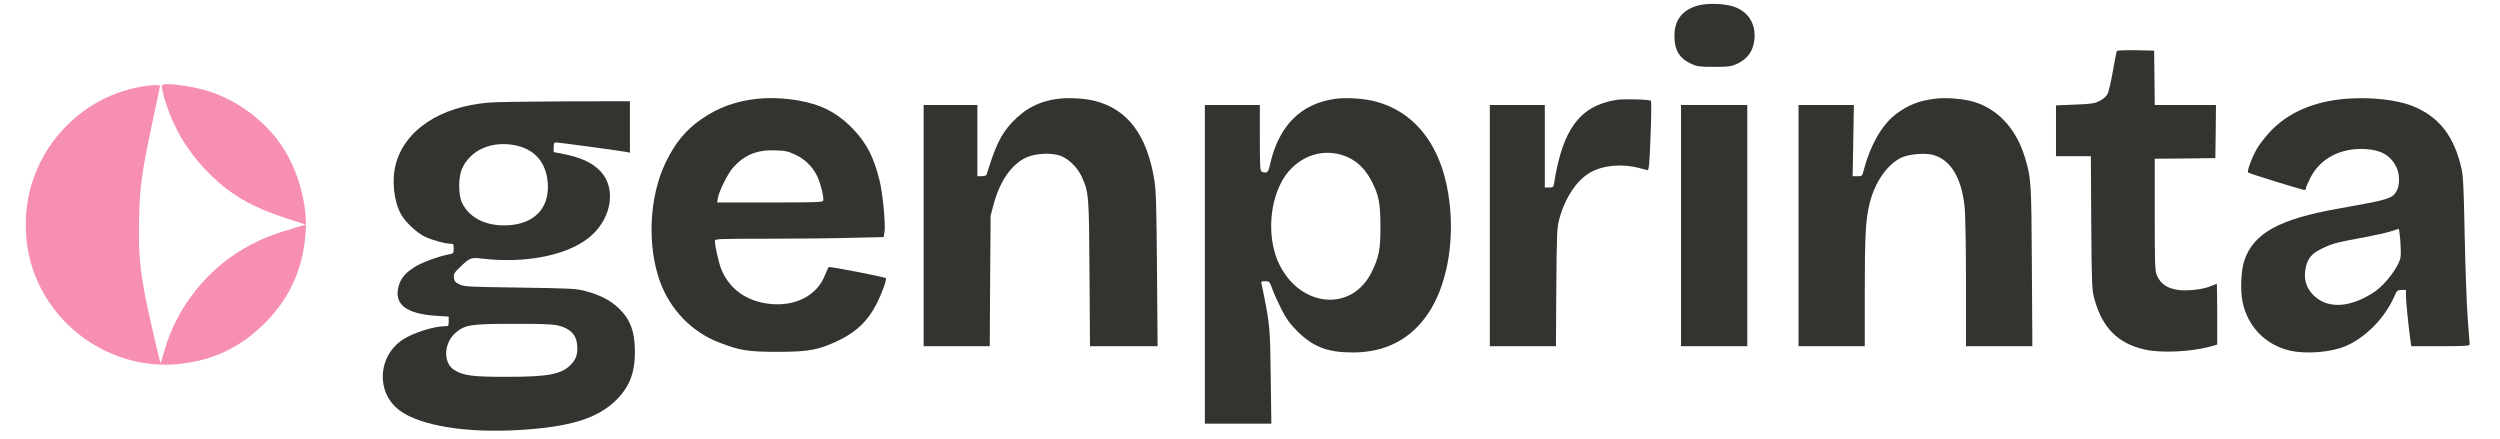<svg xmlns="http://www.w3.org/2000/svg" fill="none" viewBox="0 0 2667 468" height="468" width="2667">
<path fill="#353330" d="M1810 6.267C1794.4 11.067 1786.27 21.867 1786.27 37.867C1786.13 53.467 1791.6 62.4 1804.53 68.267C1810.53 70.933 1813.33 71.334 1828.67 71.334C1844 71.334 1846.8 70.933 1852.67 68.267C1864.4 62.8 1870.27 54.8 1871.6 42C1873.33 25.067 1864.67 11.733 1848.67 6.8C1837.87 3.467 1819.87 3.2 1810 6.267Z"></path>
<path fill="#353330" d="M2258.27 54.4C2257.87 54.933 2256 64.667 2254 76C2252 87.333 2249.47 98.4 2248.13 100.667C2246.93 102.933 2243.2 106 2239.73 107.733C2234.4 110.4 2230.8 110.933 2213.47 111.6L2193.33 112.4V139.6V166.667H2211.87H2230.53L2230.93 237.6C2231.47 306 2231.6 309.067 2234.4 319.333C2242.8 349.6 2259.07 366.133 2287.47 372.8C2304.8 376.8 2336.8 375.467 2357.73 369.733L2365.33 367.6V335.2C2365.33 317.333 2365.07 302.667 2364.8 302.667C2364.53 302.667 2361.73 303.867 2358.53 305.2C2350.93 308.667 2333.33 310.667 2323.87 309.333C2311.6 307.6 2304.8 302.8 2300.67 293.067C2298.93 288.8 2298.67 279.333 2298.67 228.667V169.333L2331.07 169.067L2363.33 168.667L2363.73 140.267L2364 112H2331.33H2298.67L2298.4 82.933L2298 54L2278.4 53.6C2267.73 53.467 2258.53 53.733 2258.27 54.4Z"></path>
<path fill="#F78FB3" d="M172.534 91.067C172.267 92 173.467 98.133 175.334 104.667C184.8 137.2 201.6 164.533 226.667 188.533C248.134 208.933 270.267 221.467 304.667 232.667L326 239.6L314 243.2C291.6 249.867 282 253.6 267.867 260.933C223.2 284 188.8 326.267 175.067 375.067C173.067 382.133 171.334 387.733 171.2 387.6C171.067 387.467 167.467 372.667 163.334 354.667C149.734 295.867 147.334 276.4 148.4 232.8C149.2 198.133 151.067 185.067 162.534 130.8C167.067 110 170.667 92.267 170.667 91.6C170.667 89.467 151.2 91.6 137.467 95.333C89.334 108.4 50.267 145.6 34.8 193.067C24.934 223.333 25.067 257.867 35.2 287.733C57.467 353.067 123.2 395.333 191.334 388.267C226.267 384.533 254.667 371.467 279.734 347.467C308 320.4 323.067 288.267 326 248.667C328.4 218.133 318.134 181.467 300 154.667C282.4 128.8 253.734 107.467 223.2 97.467C204.934 91.6 173.867 87.6 172.534 91.067Z"></path>
<path fill="#353330" d="M808.267 105.333C785.467 107.733 766.4 114.533 748.667 126.8C731.6 138.533 720.267 152.267 710 173.6C692.533 209.867 690.133 262 704.133 300.533C715.067 330.4 738.133 354.267 767.067 365.333C789.067 373.867 797.867 375.333 829.333 375.333C863.467 375.333 873.6 373.333 895.733 362.667C914.133 353.6 926.267 341.733 935.2 324C940.8 312.933 946.267 297.733 945.067 296.8C943.333 295.333 884.8 284 884.133 284.933C883.467 285.467 881.733 289.467 880 293.733C871.333 315.733 847.6 327.6 819.733 324C795.467 320.933 777.6 307.733 769.2 286.533C766.533 279.6 762.667 262.4 762.667 257.2C762.667 254.8 764.4 254.667 817.733 254.667C847.867 254.667 888.4 254.267 907.6 253.733L942.667 252.933L943.467 248.133C945.067 240.267 941.733 205.867 938.133 191.733C931.867 167.2 924.667 153.067 910.267 137.867C900.133 127.067 888.667 119.067 876 113.867C858 106.533 830.533 103.067 808.267 105.333ZM848.267 164.933C858.267 169.6 865.733 176.667 871.067 186.533C874.933 193.467 879.333 211.067 878.133 214.267C877.6 215.733 867.067 216 821.2 216H765.067L765.867 210.933C767.333 203.333 776.533 184.933 782.133 178.667C794.267 165.2 807.6 159.733 826.667 160.4C837.6 160.667 840.533 161.333 848.267 164.933Z"></path>
<path fill="#353330" d="M1129.07 105.333C1108.8 107.867 1093.07 116 1079.07 131.2C1067.73 143.6 1062 155.333 1052.53 186.267C1052.27 187.2 1050 188 1047.33 188H1042.67V150V112H1014H985.334V240.667V369.333H1020.53H1055.87L1056.27 299.6L1056.8 230L1060.27 217.067C1066.93 192.8 1079.2 175.333 1094.53 168.133C1104.4 163.6 1120.67 162.667 1130.8 166C1139.73 169.067 1149.6 178.667 1154.13 188.8C1161.6 205.6 1161.73 207.733 1162.27 291.6L1162.8 369.333H1198.93H1234.93L1234.27 287.6C1233.73 219.6 1233.33 203.733 1231.47 192.133C1223.6 143.733 1202.67 116.133 1167.33 107.467C1156.8 104.933 1140.27 104 1129.07 105.333Z"></path>
<path fill="#353330" d="M1425.33 105.333C1387.87 110.133 1364 134 1354.67 176.267C1352.93 184.133 1351.47 185.2 1346.13 183.2C1344.27 182.533 1344 178 1344 147.2V112H1314.67H1285.33V282V452H1320.8H1356.27L1355.6 402.267C1355.07 352.4 1354.67 347.333 1348.8 317.333C1347.73 311.867 1346.53 305.733 1346 303.6C1345.07 300.133 1345.33 300 1349.73 300C1354.13 300 1354.4 300.267 1357.33 308.267C1358.93 312.933 1363.33 322.667 1367.07 330C1372.53 340.533 1376 345.333 1384 353.333C1400.8 370.133 1416.27 376 1443.33 376C1478 376 1505.2 361.867 1523.73 334.133C1542.8 305.6 1551.33 261.733 1546.53 217.6C1540 157.333 1510.13 117.733 1463.47 107.333C1452.4 104.933 1435.73 104 1425.33 105.333ZM1426.93 164.133C1442.93 167.6 1454.67 176.933 1463.07 192.933C1470.93 208 1472.53 216.267 1472.67 241.333C1472.67 266.267 1471.2 274.133 1463.33 290.133C1442.4 332.933 1387.73 328.533 1364.8 282.133C1352.4 257.067 1353.33 220.133 1366.93 194.4C1379.2 171.2 1403.2 159.067 1426.93 164.133Z"></path>
<path fill="#353330" d="M2064 105.333C2046.8 107.467 2034.27 112.533 2021.6 122.533C2007.07 134 1994.8 155.867 1988 182.267C1986.67 187.733 1986.4 188 1981.47 188H1976.4L1977.07 150L1977.73 112H1948.13H1918.67V240.667V369.333H1954H1989.33V311.467C1989.33 251.2 1990.27 233.733 1994.67 216.4C2000.4 193.867 2013.47 175.2 2028.67 168C2036.53 164.4 2053.6 162.933 2062 165.2C2081.2 170.4 2092.93 190 2096 222.267C2096.67 230.267 2097.33 266.533 2097.33 302.933V369.333H2132.8H2168.13L2167.6 284.267C2167.07 193.467 2166.93 190 2159.87 166.933C2150.13 135.467 2128.8 113.733 2101.2 107.467C2089.73 104.933 2074.53 104 2064 105.333Z"></path>
<path fill="#353330" d="M2503.2 105.333C2468 108.133 2440.53 120.133 2421.07 141.2C2416.4 146.267 2410.67 153.733 2408.13 157.867C2402.8 166.8 2396.8 182.667 2398.27 184C2399.47 185.2 2456.13 202.667 2458.53 202.667C2459.33 202.667 2460 201.867 2460 200.8C2460 199.867 2462.13 194.8 2464.67 189.733C2475.2 168.8 2497.47 157.333 2524.13 159.067C2540.4 160.133 2550.13 165.867 2556.4 178C2560.13 185.333 2560.27 197.733 2556.67 203.867C2551.87 212 2548.67 212.933 2494 222.667C2432 233.6 2404.53 248.667 2394.53 277.067C2390.67 287.6 2389.73 309.6 2392.4 322.267C2398 348.667 2416.8 367.867 2442.8 374C2460 378 2486.8 375.867 2502.4 369.2C2523.73 360 2544 339.333 2554.13 316.533C2557.07 309.733 2557.6 309.333 2562 309.333H2566.67V315.6C2566.67 321.467 2569.07 345.467 2571.33 362.267L2572.4 369.333H2603.47C2627.6 369.333 2634.67 368.933 2634.67 367.6C2634.67 366.8 2633.73 354 2632.53 339.333C2631.47 324.667 2630 285.067 2629.33 251.333C2628.4 202.267 2627.73 188 2626 180.133C2618.13 145.067 2601.87 124.267 2573.33 112.933C2556.67 106.4 2528.93 103.333 2503.2 105.333ZM2560.67 256.8C2561.2 263.733 2561.33 271.6 2560.93 274.267C2559.33 284 2545.33 302.8 2533.87 310.8C2508 328.533 2482.8 330.133 2467.73 314.667C2459.87 306.533 2457.33 297.2 2459.73 285.733C2461.87 275.333 2466.27 270.267 2477.73 264.8C2488.8 259.6 2493.07 258.533 2521.33 253.333C2532.67 251.2 2545.6 248.4 2550 246.933C2554.4 245.467 2558.4 244.267 2558.93 244.133C2559.33 244 2560.13 249.733 2560.67 256.8Z"></path>
<path fill="#353330" d="M1724.53 106.533C1685.6 112.8 1667.07 137.467 1658 194.933C1657.2 199.6 1656.93 200 1652.67 200H1648V156V112H1618.67H1589.33V240.667V369.333H1624.53H1659.87L1660.27 306.267C1660.8 246.267 1660.93 242.8 1663.73 232.667C1670 210.133 1682.67 191.467 1697.2 183.6C1710.8 176.133 1731.07 174.4 1748.93 179.333C1752.4 180.267 1756.27 181.2 1757.33 181.467C1759.07 181.867 1759.6 176.8 1760.8 145.333C1761.6 125.2 1761.73 108.133 1761.33 107.6C1760 106 1732.67 105.333 1724.53 106.533Z"></path>
<path fill="#353330" d="M521.2 109.467C469.334 113.733 431.6 138.933 422.134 175.467C417.734 192.267 420.134 214.4 427.6 228.267C432.267 236.8 444.934 248.667 453.6 252.667C461.734 256.4 474.934 260 480.267 260C483.734 260 484 260.4 484 265.2C484 270.133 483.734 270.4 479.067 271.333C467.867 273.333 449.334 280.267 441.734 285.2C432.134 291.333 427.467 297.2 425.2 305.467C420.134 324.667 433.067 334.8 465.734 336.933L478.667 337.733V342.933C478.667 347.6 478.4 348 474.8 348C462.934 348 440.667 355.067 429.734 362.267C402.8 380 400.934 418.667 426 437.6C447.734 454.133 497.467 462.267 554.8 458.667C608.4 455.467 637.734 446.267 657.467 426.667C671.467 412.8 677.334 397.733 677.334 375.333C677.334 353.867 672.4 340.533 659.867 328.667C651.067 320.267 640.4 314.8 624.667 310.533C614.8 307.867 609.867 307.6 554.667 306.8C498.934 306 495.067 305.867 490 303.333C485.6 301.067 484.534 299.867 484.267 296.133C483.867 292.267 484.667 290.8 490.4 285.333C501.6 274.533 502 274.4 515.467 276C563.734 281.467 609.734 271.333 632 250.267C652.934 230.667 656.934 200.4 640.934 183.067C632 173.467 619.867 167.867 599.067 163.867L590.667 162.267V157.2C590.667 152.8 591.067 152 593.6 152C596.667 152 662.134 160.933 668.4 162.133L672 162.933V135.467V108L603.067 108.133C565.067 108.267 528.267 108.8 521.2 109.467ZM548.667 154.8C568.667 158.533 581.067 171.2 583.867 190.933C587.734 218 573.734 236.533 547.067 239.867C521.867 242.933 501.067 233.867 492.8 216.133C488.8 207.467 488.934 188.667 492.934 179.867C501.867 160.133 523.867 150.267 548.667 154.8ZM595.2 347.2C607.734 350.133 614.534 356.667 615.6 367.067C616.667 376 615.067 382.133 610.4 387.467C600.134 399.2 586.534 402 540.667 402C503.734 402 494.534 400.8 484.534 394.667C472.4 387.067 473.334 365.467 486.4 354.667C496.267 346.4 502.8 345.467 547.334 345.467C576.934 345.333 589.334 345.867 595.2 347.2Z"></path>
<path fill="#353330" d="M1793.33 240.667V369.333H1828.67H1864V240.667V112H1828.67H1793.33V240.667Z"></path>
</svg>

